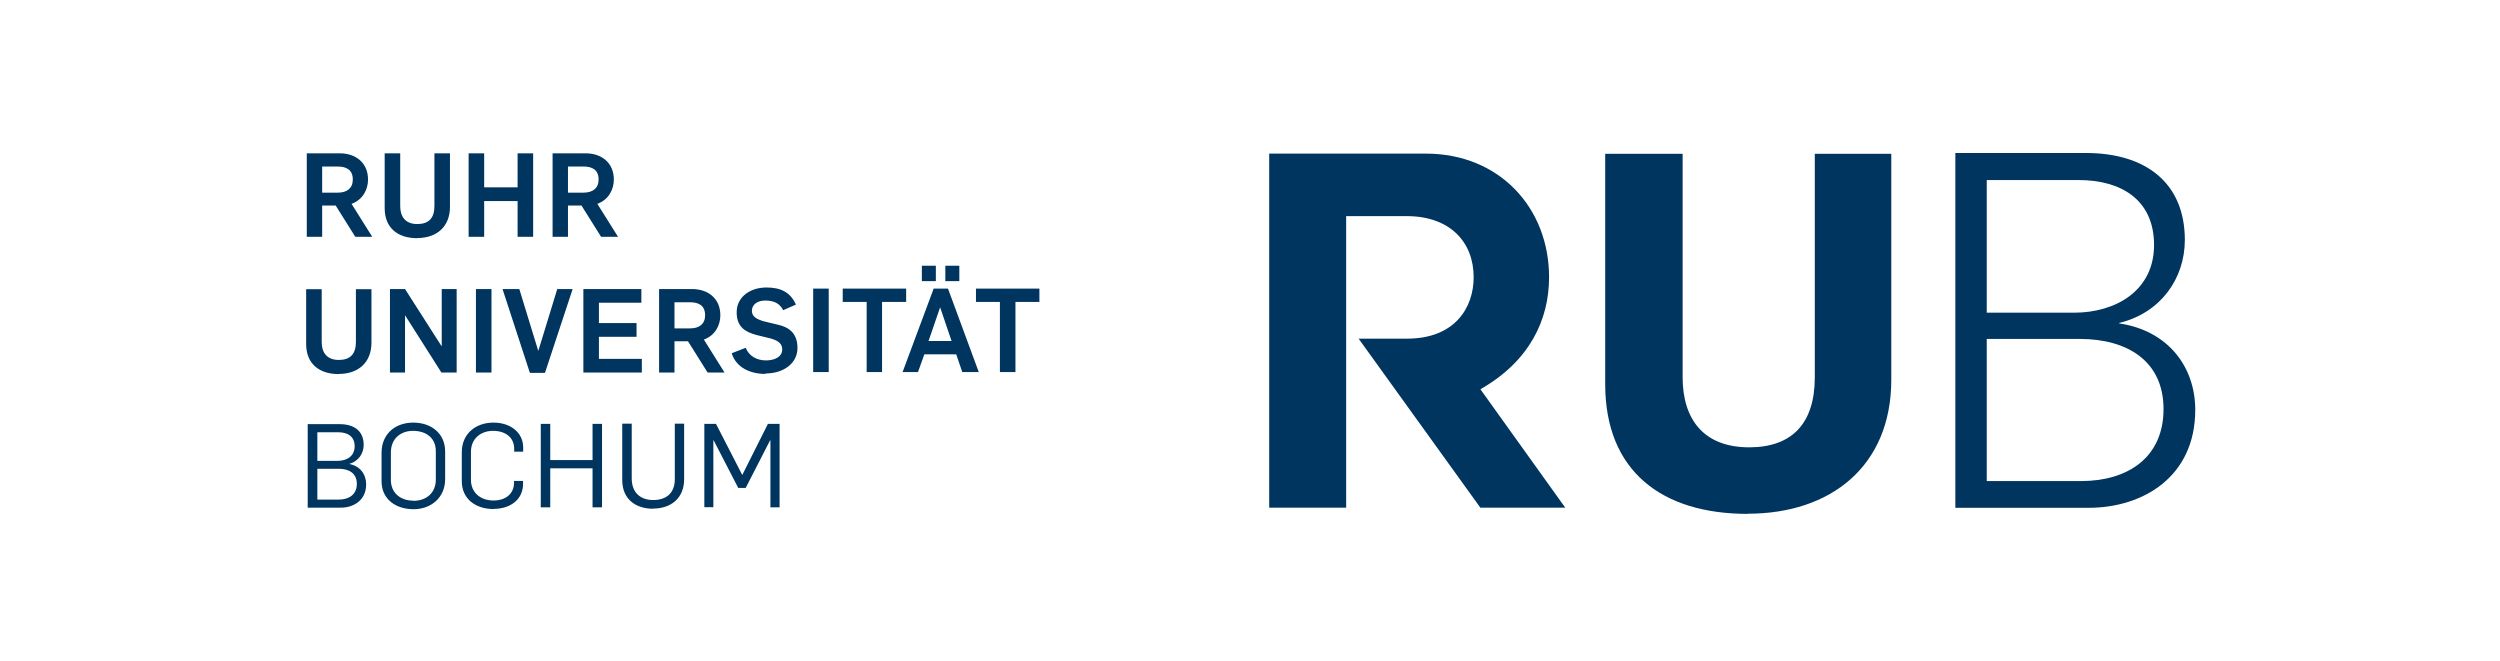 <?xml version="1.0" encoding="UTF-8"?><svg id="Ebene_1" xmlns="http://www.w3.org/2000/svg" viewBox="0 0 160.79 42.52"><defs><style>.cls-1{fill:#003560;}</style></defs><path class="cls-1" d="m125.77,32.66h8.56c3.48,0,6.86-1.98,6.86-6.3,0-2.71-1.69-5.08-4.89-5.56v-.03c2.65-.64,4.22-2.84,4.22-5.34,0-3.67-2.52-5.59-6.36-5.59h-8.4v22.81Zm2.01-1.72v-9.14h6c2.97,0,5.37,1.37,5.37,4.51s-2.33,4.63-5.3,4.63h-6.07Zm0-10.83v-8.53h5.91c2.71,0,4.85,1.25,4.85,4.18s-2.46,4.35-5.14,4.35h-5.62Z"/><path class="cls-1" d="m112.41,33.04c5.34,0,9.23-3.06,9.23-8.62v-14.53h-4.92v14.38c0,2.97-1.47,4.5-4.22,4.5-2.94,0-4.28-1.82-4.28-4.5v-14.38h-4.98v14.82c0,5.59,3.64,8.34,9.16,8.34"/><path class="cls-1" d="m95.22,25.03c3.18-1.81,4.41-4.49,4.41-7.2,0-4.47-3.2-7.95-7.92-7.95h-10.08v22.77h4.95V13.9h3.89c2.77,0,4.31,1.65,4.31,3.93,0,1.96-1.21,3.95-4.28,3.95h-3.12l7.83,10.87h5.46l-5.46-7.62Z"/><path class="cls-1" d="m45.29,32.62h.59v-4.3h.02l1.58,3.06h.48l1.57-3.06h.02v4.31h.59v-5.37h-.75l-1.65,3.29h0l-1.69-3.29h-.75v5.37Zm-3.29.09c1.19,0,2-.7,2-1.88v-3.58h-.6v3.53c.02.88-.5,1.38-1.38,1.38-.81,0-1.39-.45-1.39-1.4v-3.51h-.61v3.62c0,1.3.94,1.85,1.98,1.85m-7.22-.09h.61v-2.51h2.72v2.51h.61v-5.37h-.61v2.33h-2.72v-2.33h-.61v5.37Zm-3.04.1c1.07,0,1.9-.59,1.9-1.61v-.19h-.58v.11c0,.72-.54,1.15-1.32,1.15-.84,0-1.45-.51-1.45-1.33v-1.8c0-.85.63-1.35,1.42-1.35s1.36.42,1.36,1.15v.19h.58v-.26c0-.99-.84-1.61-1.91-1.61-1.18,0-2.04.75-2.04,1.9v1.86c0,1.17.91,1.8,2.06,1.8m-5.17-.54c-.84,0-1.45-.5-1.45-1.33v-1.77c0-.89.63-1.39,1.42-1.39.87,0,1.47.48,1.47,1.3v1.84c0,.88-.65,1.36-1.43,1.36m0,.54c1.11,0,2.03-.73,2.03-1.94v-1.77c0-1.17-.9-1.86-2.05-1.86s-2.04.72-2.04,1.94v1.83c0,1.17.93,1.8,2.06,1.8m-6.19-3.11v-1.84h1.33c.61,0,1.07.26,1.07.9s-.5.94-1.11.94h-1.29Zm0,2.49v-1.98h1.38c.66,0,1.16.29,1.16.97s-.5,1.01-1.15,1.01h-1.39Zm-.61.52h2.12c.84,0,1.63-.49,1.63-1.5,0-.63-.38-1.18-1.09-1.31h0c.6-.18.93-.67.93-1.23,0-.88-.6-1.33-1.54-1.33h-2.06v5.37Z"/><path class="cls-1" d="m64.32,23.93h.99v-4.51h1.54v-.86h-4.08v.86h1.54v4.51Zm-3.52-5.85h.9v-.99h-.9v.99Zm-1.51,0h.9v-.99h-.9v.99Zm.43,3.85l.74-2.15h.01l.73,2.15h-1.49Zm-1.67,2h.99l.41-1.14h2.05l.39,1.14h1.06l-1.98-5.37h-.92l-2,5.37Zm-2.31,0h.99v-4.51h1.55v-.86h-4.08v.86h1.54v4.51Zm-3.44,0h1v-5.37h-1v5.37Zm-3.07.09c1.18,0,2.06-.66,2.06-1.64s-.59-1.34-1.23-1.49l-.92-.22c-.42-.12-.78-.29-.78-.66,0-.48.42-.68.86-.68.52,0,.92.16,1.15.62l.82-.36c-.35-.8-.99-1.1-1.89-1.1-1.04,0-1.92.59-1.92,1.6,0,.95.57,1.27,1.29,1.46l.9.22c.42.12.74.3.74.7,0,.5-.51.71-1.05.71-.6,0-1.09-.29-1.3-.81l-.9.35c.28.91,1.18,1.33,2.17,1.33m-5.85-2.94v-1.67h.99c.56,0,.98.2.98.84,0,.56-.38.84-.96.84h-1Zm-1,2.85h1v-2.01h.87l1.26,2.01h1.09l-1.33-2.12c.72-.26,1.06-.92,1.06-1.56,0-1.1-.81-1.69-1.82-1.69h-2.12v5.37Zm-4.86,0h3.76v-.88h-2.76v-1.42h2.42v-.88h-2.42v-1.31h2.73v-.88h-3.73v5.37Zm-3.45.02h.98l1.78-5.39h-.99l-1.21,3.95h-.02l-1.21-3.95h-1.08l1.76,5.39Zm-3.46-.02h1v-5.37h-1v5.37Zm-5.52,0h.96v-3.67h.01l2.33,3.67h.98v-5.37h-.96v3.66h-.02l-2.34-3.66h-.97v5.37Zm-3.3.09c1.25,0,2.1-.73,2.1-2.01v-3.44h-1v3.4c0,.77-.37,1.15-1.1,1.15-.78,0-1.1-.49-1.1-1.15v-3.4h-1v3.52c0,1.29.85,1.94,2.1,1.94"/><path class="cls-1" d="m36.53,12.38v-1.67h.99c.56,0,.98.2.98.84,0,.56-.39.84-.96.84h-1Zm-1,2.85h1v-2.01h.87l1.26,2.01h1.09l-1.33-2.12c.72-.26,1.06-.92,1.06-1.56,0-1.1-.81-1.69-1.82-1.69h-2.12v5.37Zm-5.39,0h1v-2.3h2.15v2.3h1v-5.37h-1v2.19h-2.15v-2.19h-1v5.37Zm-3.3.08c1.25,0,2.1-.73,2.1-2.01v-3.44h-1v3.4c0,.77-.37,1.15-1.1,1.15-.78,0-1.1-.49-1.1-1.15v-3.4h-1v3.52c0,1.29.85,1.94,2.1,1.94m-6.12-2.94v-1.67h.99c.56,0,.98.2.98.84,0,.56-.38.84-.96.84h-1Zm-1,2.85h1v-2.01h.87l1.26,2.01h1.09l-1.33-2.12c.72-.26,1.06-.92,1.06-1.56,0-1.1-.81-1.69-1.82-1.69h-2.12v5.37Z"/></svg>